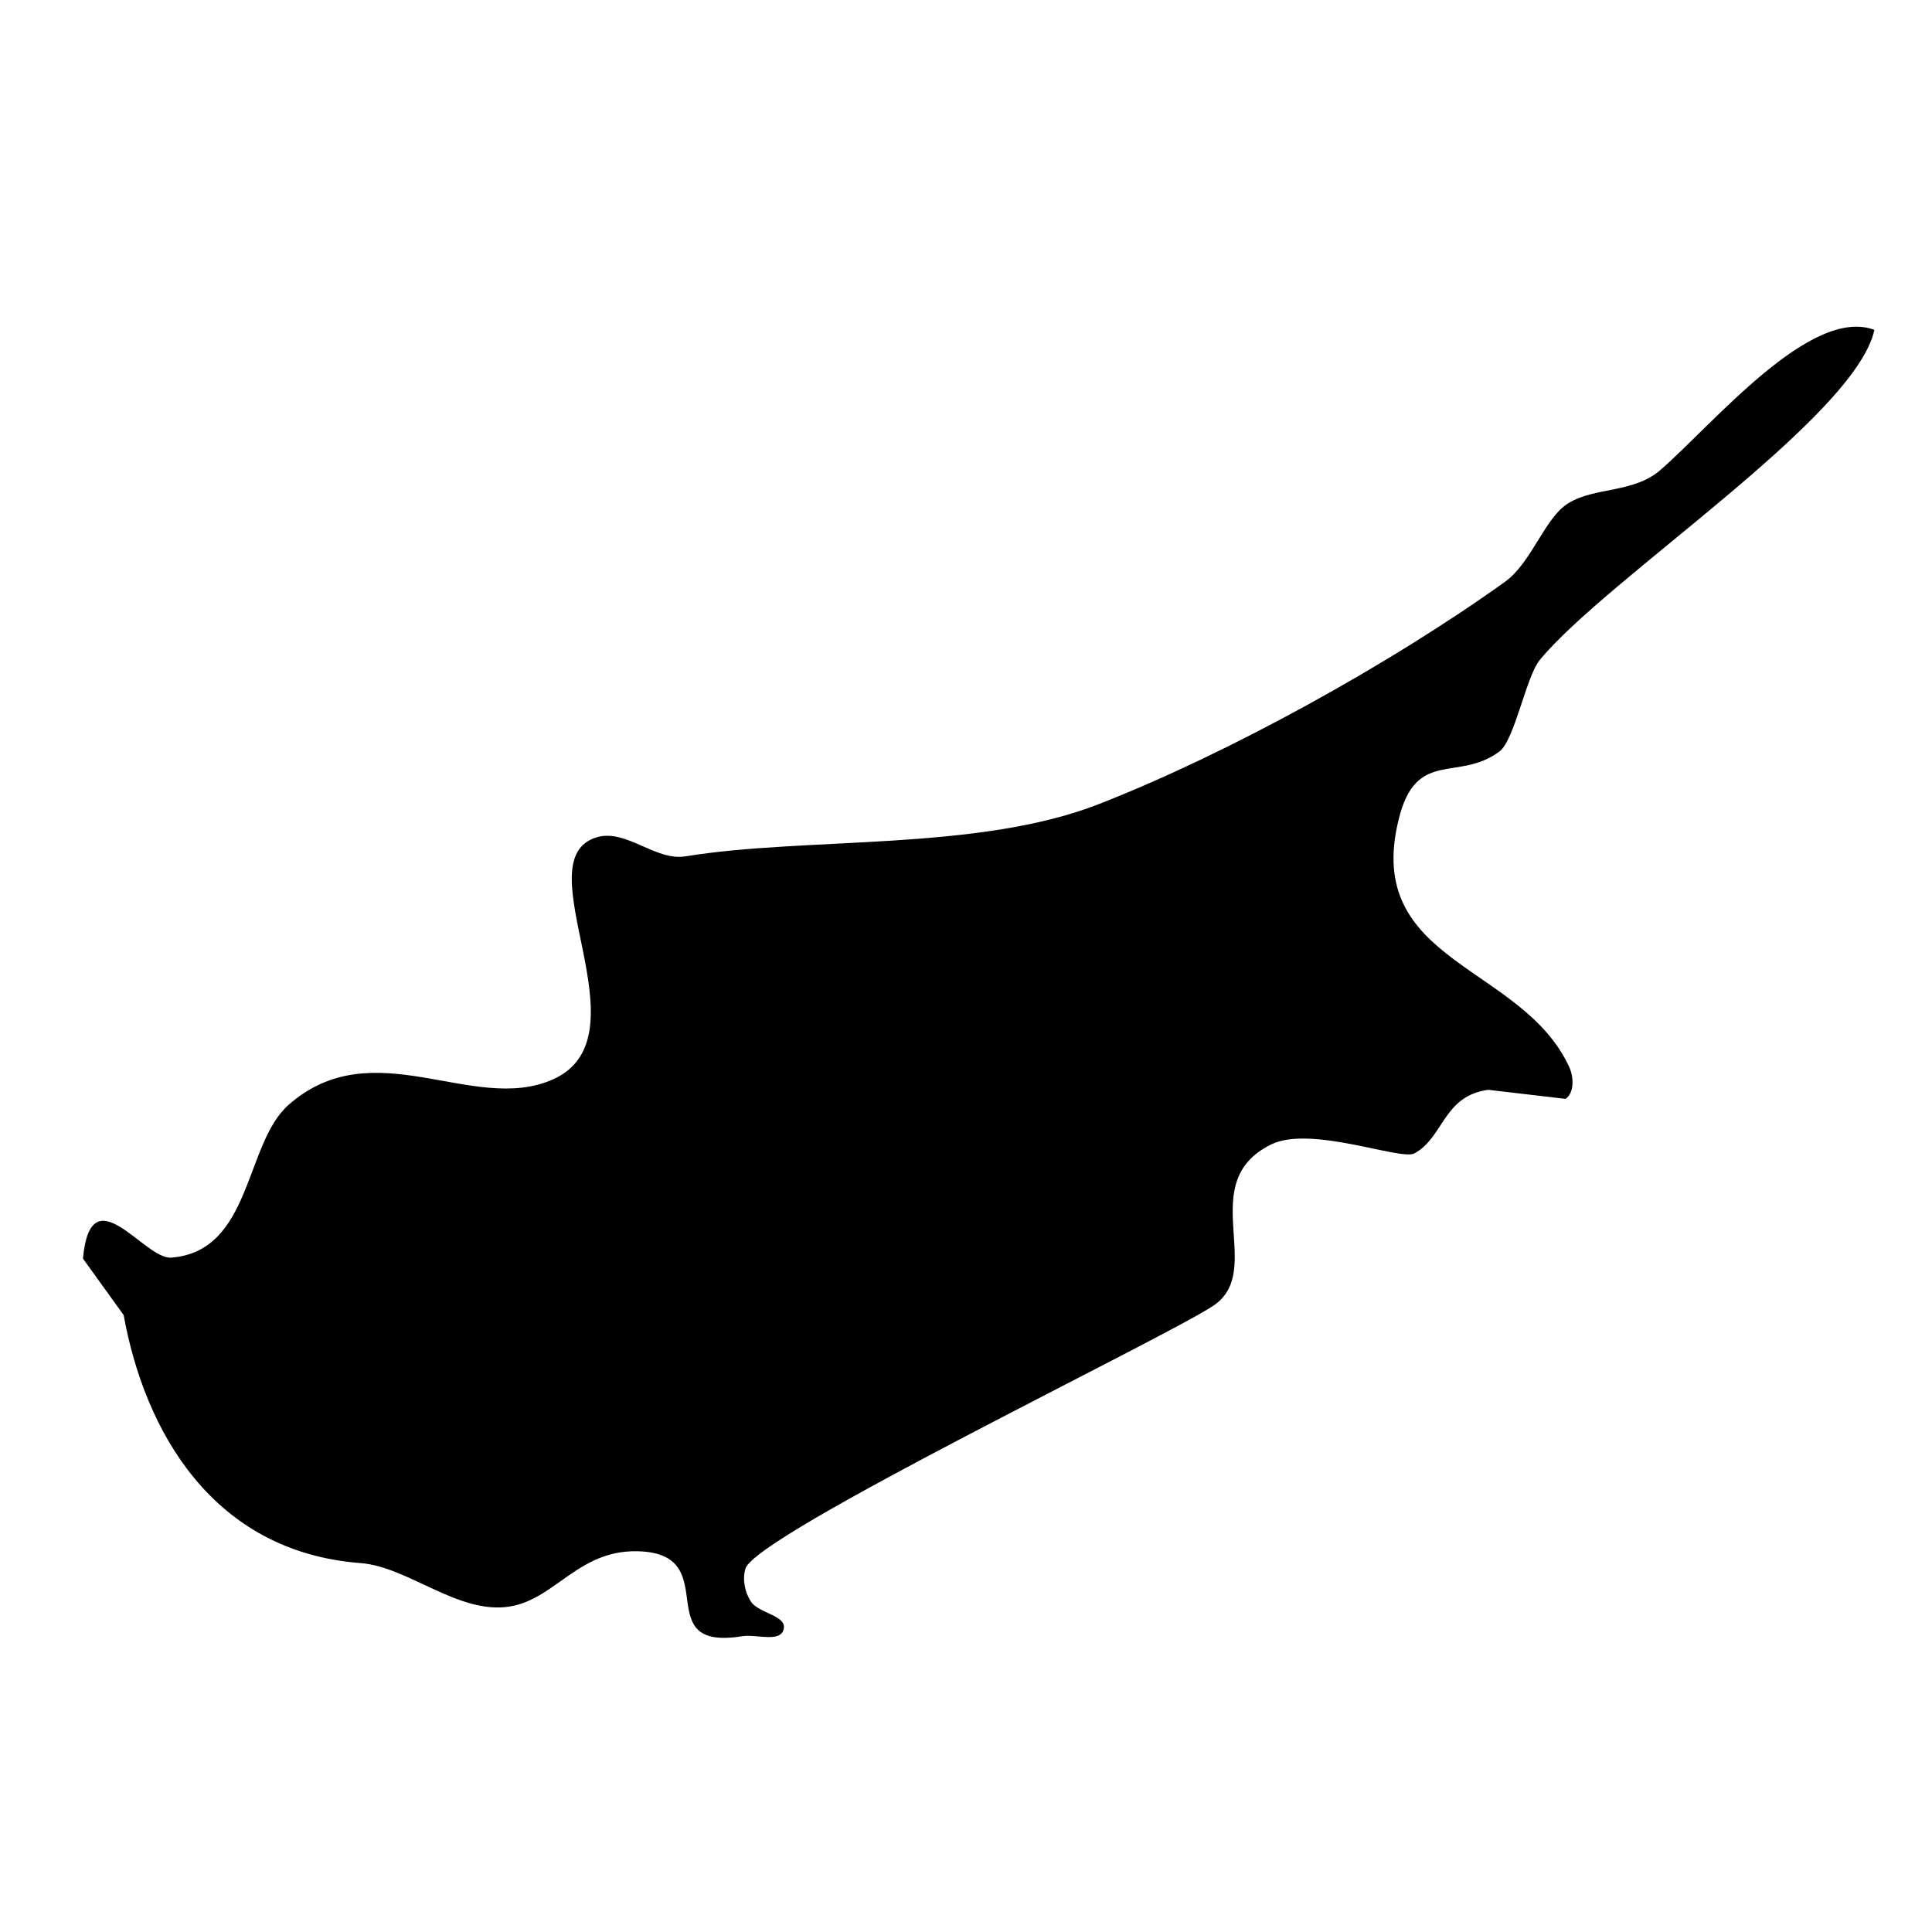 <?xml version="1.0" encoding="UTF-8"?>
<!-- Uploaded to: SVG Repo, www.svgrepo.com, Generator: SVG Repo Mixer Tools -->
<svg fill="#000000" width="800px" height="800px" version="1.1" viewBox="144 144 512 512" xmlns="http://www.w3.org/2000/svg">
 <path d="m584.1 268.49c-7.152 6.273-17.48 4.516-24.488 8.883-6.309 3.875-9.652 15.719-16.844 20.863-30.492 21.844-73.195 45.422-107.45 58.816-32.215 12.652-77.457 8.629-109.66 13.887-7.863 1.305-15.648-7.227-23.297-5.113-20.402 5.672 13.922 52.82-11.875 64.246-21.105 9.371-47.539-13.148-70.055 6.766-11.656 10.324-9.652 38.797-31.078 40.449-7.152 0.492-21.289-22.375-23.367 0.246l10.785 14.977c5.531 30.59 23.469 62.758 62.832 65.727 12.621 0.984 25.906 13.672 39.438 11.516 12.438-1.977 18.535-15.789 35.348-14.59 21.176 1.551 1.477 26.465 26.324 22.449 3.633-0.598 10.078 1.793 10.957-1.832 0.988-3.699-6.695-4.191-8.707-7.402-1.617-2.5-2.254-5.918-1.406-8.672 2.609-8.984 110.96-60.996 123.97-69.668 14.098-9.371-5.113-32.668 15.324-42.742 10.504-5.18 34.355 4.328 37.988 2.363 7.824-4.266 7.578-15.227 19.559-16.848 0.035 0 20.441 2.398 20.469 2.398 2.402-1.551 2.188-5.848 1.023-8.383-12.473-27.277-54.621-27.492-45.246-65.586 4.586-19.027 15.789-9.898 26.754-18.113 3.984-3.031 7.082-19.91 10.641-24.207 17.871-21.711 83.652-64.207 88.695-87.5-16.883-6.348-42.645 24.879-56.633 37.07z"/>
</svg>